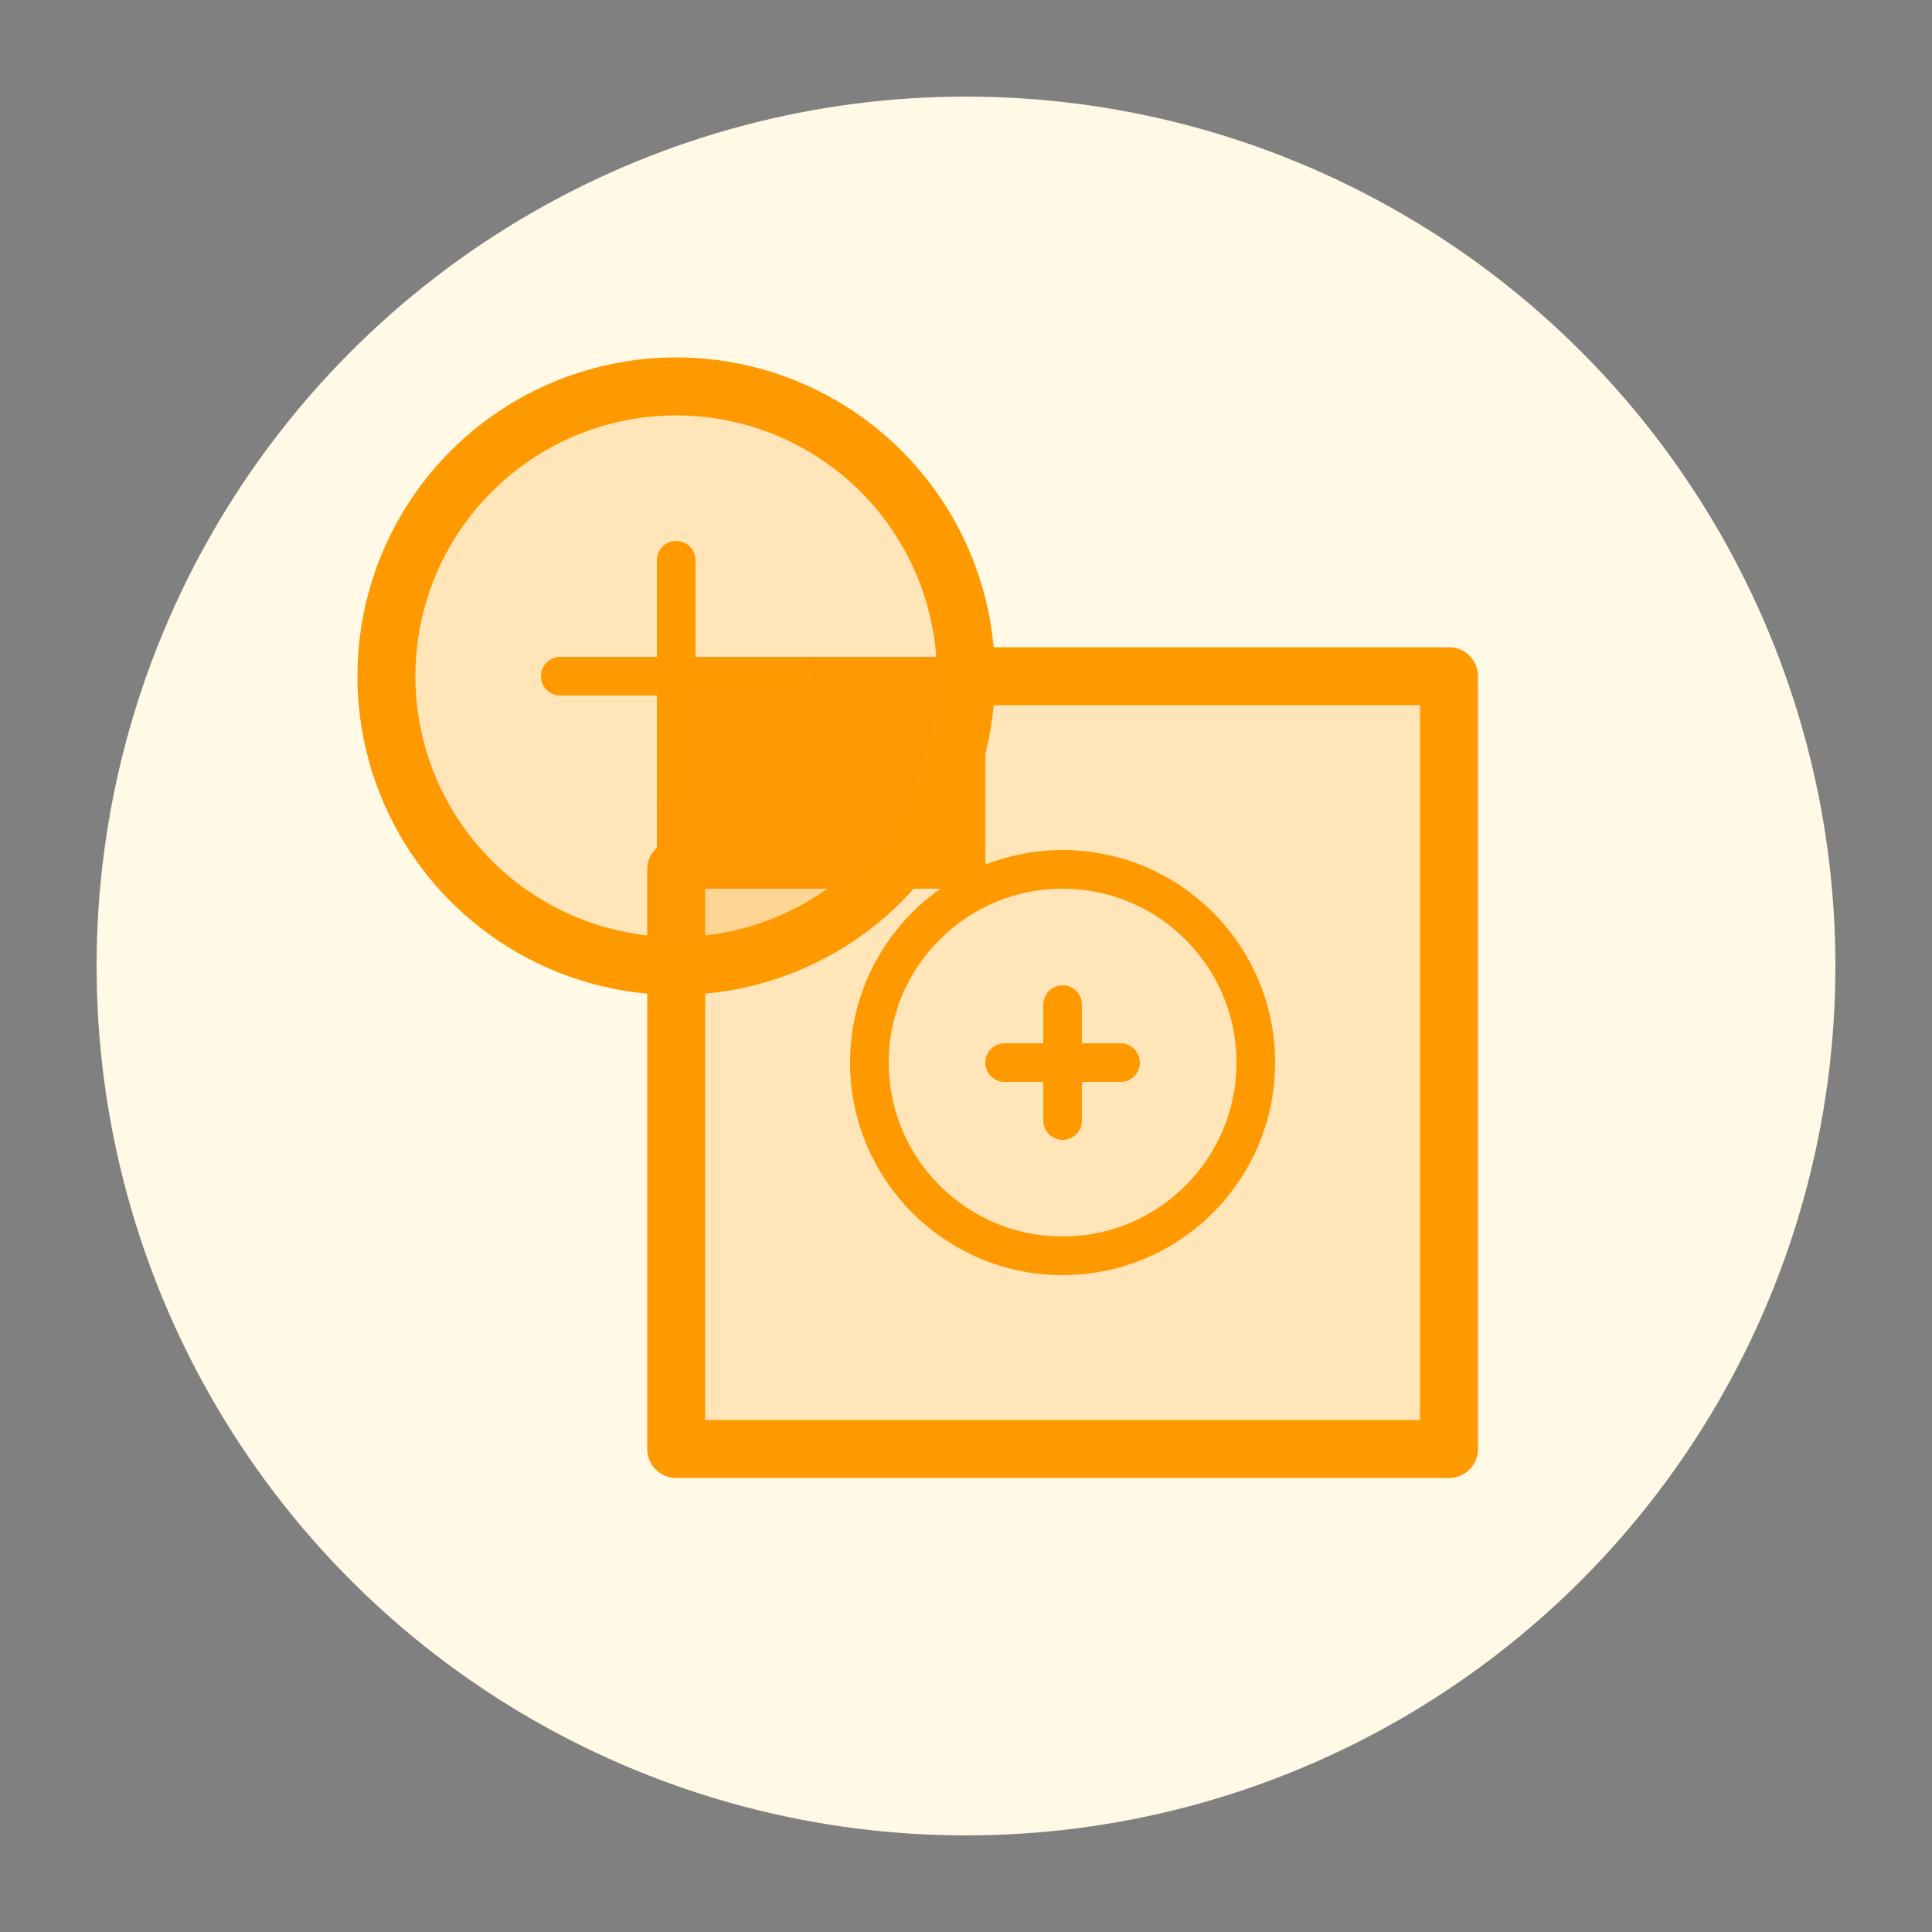<svg xmlns="http://www.w3.org/2000/svg" viewBox="0 0 100 100" width="100" height="100">
  <rect x="0" y="0" width="100" height="100" fill="#808080" stroke="none"/>
  <circle cx="50" cy="50" r="45" fill="#fff9e6"/>
  <path d="M35,45 L35,75 L75,75 L75,35 L50,35 Z" fill="#ff9900" fill-opacity="0.2" stroke="#ff9900" stroke-width="3" stroke-linejoin="round"/>
  <path d="M35,35 L50,35 L50,45 L35,45 Z" fill="#ff9900" stroke="#ff9900" stroke-width="2"/>
  <circle cx="35" cy="35" r="15" fill="#ff9900" fill-opacity="0.2" stroke="#ff9900" stroke-width="3"/>
  <path d="M29,35 L41,35 M35,29 L35,41" stroke="#ff9900" stroke-width="2" stroke-linecap="round"/>
  <circle cx="55" cy="55" r="10" fill="none" stroke="#ff9900" stroke-width="2"/>
  <path d="M52,55 L58,55 M55,52 L55,58" stroke="#ff9900" stroke-width="2" stroke-linecap="round"/>
</svg>
